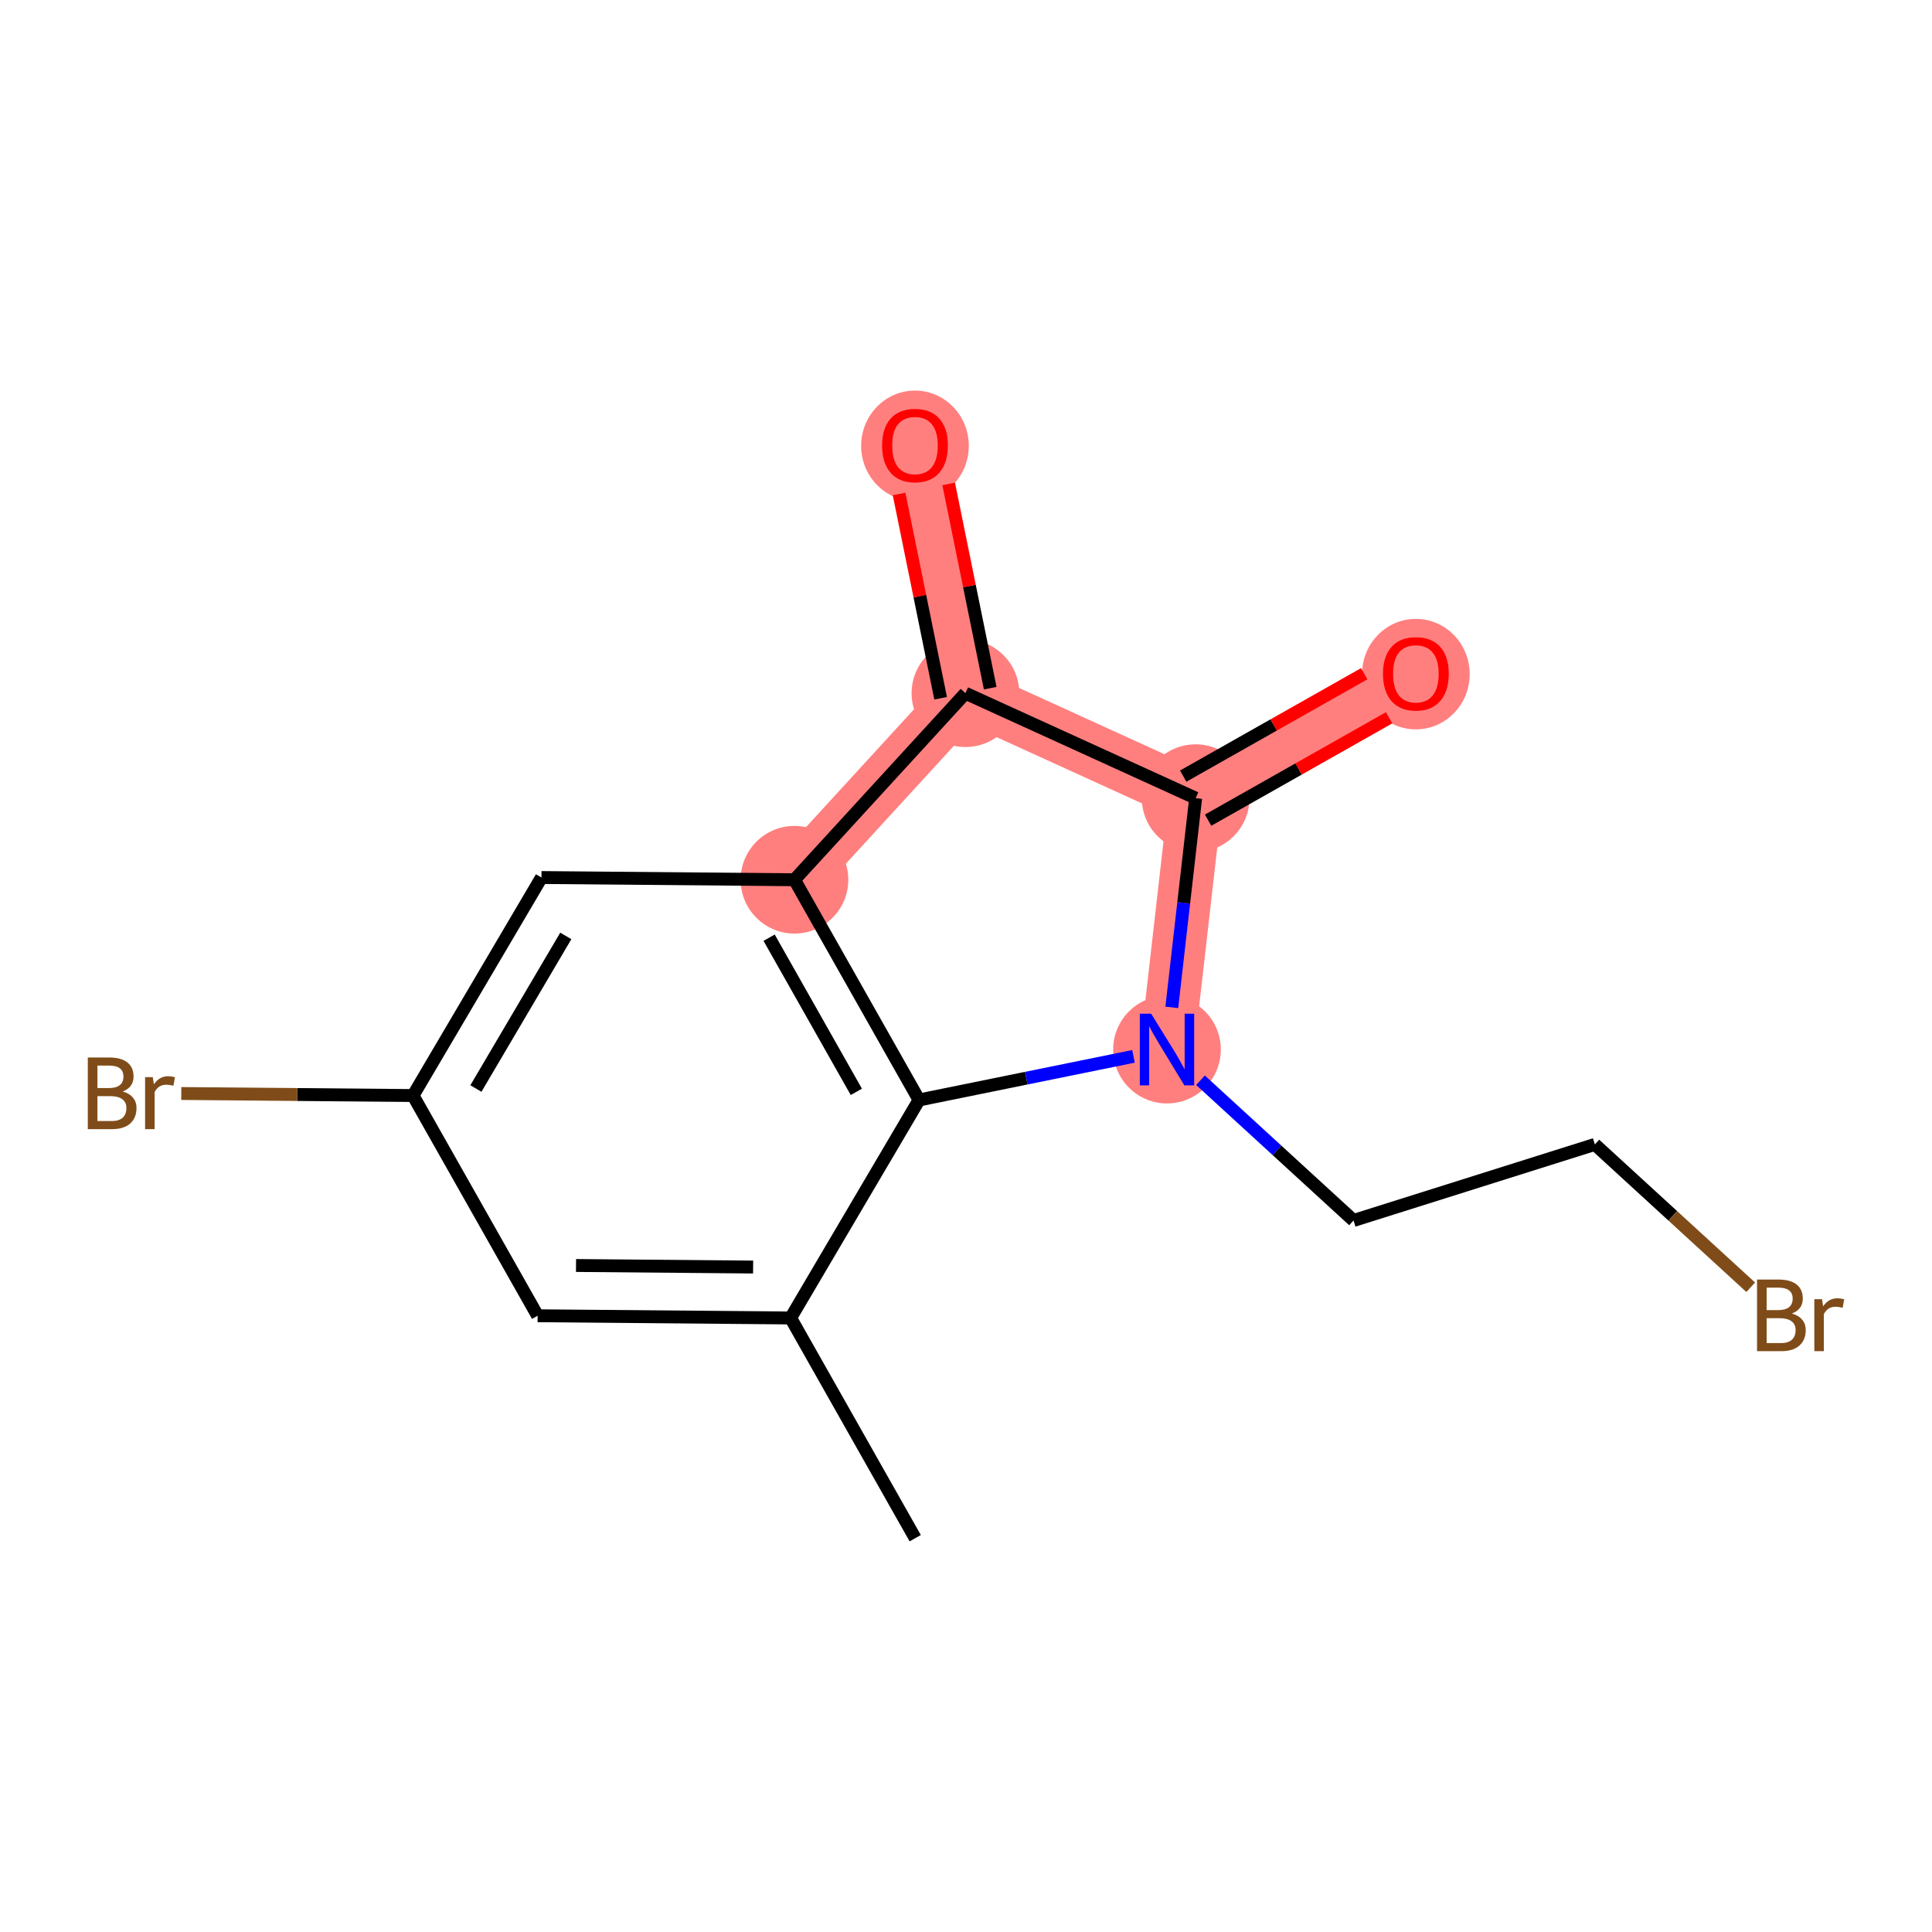 <?xml version='1.0' encoding='iso-8859-1'?>
<svg version='1.1' baseProfile='full'
              xmlns='http://www.w3.org/2000/svg'
                      xmlns:rdkit='http://www.rdkit.org/xml'
                      xmlns:xlink='http://www.w3.org/1999/xlink'
                  xml:space='preserve'
width='300px' height='300px' viewBox='0 0 300 300'>
<!-- END OF HEADER -->
<rect style='opacity:1.0;fill:#FFFFFF;stroke:none' width='300' height='300' x='0' y='0'> </rect>
<rect style='opacity:1.0;fill:#FFFFFF;stroke:none' width='300' height='300' x='0' y='0'> </rect>
<path d='M 123.365,136.607 L 149.91,107.642' style='fill:none;fill-rule:evenodd;stroke:#FF7F7F;stroke-width:8.4px;stroke-linecap:butt;stroke-linejoin:miter;stroke-opacity:1' />
<path d='M 181.211,162.972 L 185.66,123.936' style='fill:none;fill-rule:evenodd;stroke:#FF7F7F;stroke-width:8.4px;stroke-linecap:butt;stroke-linejoin:miter;stroke-opacity:1' />
<path d='M 185.66,123.936 L 219.856,104.591' style='fill:none;fill-rule:evenodd;stroke:#FF7F7F;stroke-width:8.4px;stroke-linecap:butt;stroke-linejoin:miter;stroke-opacity:1' />
<path d='M 185.66,123.936 L 149.91,107.642' style='fill:none;fill-rule:evenodd;stroke:#FF7F7F;stroke-width:8.4px;stroke-linecap:butt;stroke-linejoin:miter;stroke-opacity:1' />
<path d='M 149.91,107.642 L 142.078,69.142' style='fill:none;fill-rule:evenodd;stroke:#FF7F7F;stroke-width:8.4px;stroke-linecap:butt;stroke-linejoin:miter;stroke-opacity:1' />
<ellipse cx='123.365' cy='136.607' rx='7.858' ry='7.858'  style='fill:#FF7F7F;fill-rule:evenodd;stroke:#FF7F7F;stroke-width:1.0px;stroke-linecap:butt;stroke-linejoin:miter;stroke-opacity:1' />
<ellipse cx='181.211' cy='162.972' rx='7.858' ry='7.868'  style='fill:#FF7F7F;fill-rule:evenodd;stroke:#FF7F7F;stroke-width:1.0px;stroke-linecap:butt;stroke-linejoin:miter;stroke-opacity:1' />
<ellipse cx='185.66' cy='123.936' rx='7.858' ry='7.858'  style='fill:#FF7F7F;fill-rule:evenodd;stroke:#FF7F7F;stroke-width:1.0px;stroke-linecap:butt;stroke-linejoin:miter;stroke-opacity:1' />
<ellipse cx='219.856' cy='104.678' rx='7.858' ry='8.079'  style='fill:#FF7F7F;fill-rule:evenodd;stroke:#FF7F7F;stroke-width:1.0px;stroke-linecap:butt;stroke-linejoin:miter;stroke-opacity:1' />
<ellipse cx='149.91' cy='107.642' rx='7.858' ry='7.858'  style='fill:#FF7F7F;fill-rule:evenodd;stroke:#FF7F7F;stroke-width:1.0px;stroke-linecap:butt;stroke-linejoin:miter;stroke-opacity:1' />
<ellipse cx='142.078' cy='69.228' rx='7.858' ry='8.079'  style='fill:#FF7F7F;fill-rule:evenodd;stroke:#FF7F7F;stroke-width:1.0px;stroke-linecap:butt;stroke-linejoin:miter;stroke-opacity:1' />
<path class='bond-0 atom-0 atom-1' d='M 142.114,238.85 L 122.769,204.655' style='fill:none;fill-rule:evenodd;stroke:#000000;stroke-width:2.0px;stroke-linecap:butt;stroke-linejoin:miter;stroke-opacity:1' />
<path class='bond-1 atom-1 atom-2' d='M 122.769,204.655 L 83.481,204.31' style='fill:none;fill-rule:evenodd;stroke:#000000;stroke-width:2.0px;stroke-linecap:butt;stroke-linejoin:miter;stroke-opacity:1' />
<path class='bond-1 atom-1 atom-2' d='M 116.944,196.746 L 89.444,196.504' style='fill:none;fill-rule:evenodd;stroke:#000000;stroke-width:2.0px;stroke-linecap:butt;stroke-linejoin:miter;stroke-opacity:1' />
<path class='bond-15 atom-7 atom-1' d='M 142.71,170.803 L 122.769,204.655' style='fill:none;fill-rule:evenodd;stroke:#000000;stroke-width:2.0px;stroke-linecap:butt;stroke-linejoin:miter;stroke-opacity:1' />
<path class='bond-2 atom-2 atom-3' d='M 83.481,204.31 L 64.136,170.114' style='fill:none;fill-rule:evenodd;stroke:#000000;stroke-width:2.0px;stroke-linecap:butt;stroke-linejoin:miter;stroke-opacity:1' />
<path class='bond-3 atom-3 atom-4' d='M 64.136,170.114 L 46.143,169.956' style='fill:none;fill-rule:evenodd;stroke:#000000;stroke-width:2.0px;stroke-linecap:butt;stroke-linejoin:miter;stroke-opacity:1' />
<path class='bond-3 atom-3 atom-4' d='M 46.143,169.956 L 28.15,169.799' style='fill:none;fill-rule:evenodd;stroke:#7F4C19;stroke-width:2.0px;stroke-linecap:butt;stroke-linejoin:miter;stroke-opacity:1' />
<path class='bond-4 atom-3 atom-5' d='M 64.136,170.114 L 84.078,136.263' style='fill:none;fill-rule:evenodd;stroke:#000000;stroke-width:2.0px;stroke-linecap:butt;stroke-linejoin:miter;stroke-opacity:1' />
<path class='bond-4 atom-3 atom-5' d='M 73.898,169.025 L 87.857,145.329' style='fill:none;fill-rule:evenodd;stroke:#000000;stroke-width:2.0px;stroke-linecap:butt;stroke-linejoin:miter;stroke-opacity:1' />
<path class='bond-5 atom-5 atom-6' d='M 84.078,136.263 L 123.365,136.607' style='fill:none;fill-rule:evenodd;stroke:#000000;stroke-width:2.0px;stroke-linecap:butt;stroke-linejoin:miter;stroke-opacity:1' />
<path class='bond-6 atom-6 atom-7' d='M 123.365,136.607 L 142.71,170.803' style='fill:none;fill-rule:evenodd;stroke:#000000;stroke-width:2.0px;stroke-linecap:butt;stroke-linejoin:miter;stroke-opacity:1' />
<path class='bond-6 atom-6 atom-7' d='M 119.428,145.606 L 132.97,169.543' style='fill:none;fill-rule:evenodd;stroke:#000000;stroke-width:2.0px;stroke-linecap:butt;stroke-linejoin:miter;stroke-opacity:1' />
<path class='bond-16 atom-14 atom-6' d='M 149.91,107.642 L 123.365,136.607' style='fill:none;fill-rule:evenodd;stroke:#000000;stroke-width:2.0px;stroke-linecap:butt;stroke-linejoin:miter;stroke-opacity:1' />
<path class='bond-7 atom-7 atom-8' d='M 142.71,170.803 L 159.36,167.417' style='fill:none;fill-rule:evenodd;stroke:#000000;stroke-width:2.0px;stroke-linecap:butt;stroke-linejoin:miter;stroke-opacity:1' />
<path class='bond-7 atom-7 atom-8' d='M 159.36,167.417 L 176.009,164.03' style='fill:none;fill-rule:evenodd;stroke:#0000FF;stroke-width:2.0px;stroke-linecap:butt;stroke-linejoin:miter;stroke-opacity:1' />
<path class='bond-8 atom-8 atom-9' d='M 186.412,167.739 L 198.294,178.628' style='fill:none;fill-rule:evenodd;stroke:#0000FF;stroke-width:2.0px;stroke-linecap:butt;stroke-linejoin:miter;stroke-opacity:1' />
<path class='bond-8 atom-8 atom-9' d='M 198.294,178.628 L 210.176,189.516' style='fill:none;fill-rule:evenodd;stroke:#000000;stroke-width:2.0px;stroke-linecap:butt;stroke-linejoin:miter;stroke-opacity:1' />
<path class='bond-11 atom-8 atom-12' d='M 181.957,156.427 L 183.808,140.181' style='fill:none;fill-rule:evenodd;stroke:#0000FF;stroke-width:2.0px;stroke-linecap:butt;stroke-linejoin:miter;stroke-opacity:1' />
<path class='bond-11 atom-8 atom-12' d='M 183.808,140.181 L 185.66,123.936' style='fill:none;fill-rule:evenodd;stroke:#000000;stroke-width:2.0px;stroke-linecap:butt;stroke-linejoin:miter;stroke-opacity:1' />
<path class='bond-9 atom-9 atom-10' d='M 210.176,189.516 L 247.647,177.704' style='fill:none;fill-rule:evenodd;stroke:#000000;stroke-width:2.0px;stroke-linecap:butt;stroke-linejoin:miter;stroke-opacity:1' />
<path class='bond-10 atom-10 atom-11' d='M 247.647,177.704 L 259.749,188.794' style='fill:none;fill-rule:evenodd;stroke:#000000;stroke-width:2.0px;stroke-linecap:butt;stroke-linejoin:miter;stroke-opacity:1' />
<path class='bond-10 atom-10 atom-11' d='M 259.749,188.794 L 271.85,199.884' style='fill:none;fill-rule:evenodd;stroke:#7F4C19;stroke-width:2.0px;stroke-linecap:butt;stroke-linejoin:miter;stroke-opacity:1' />
<path class='bond-12 atom-12 atom-13' d='M 187.594,127.356 L 201.648,119.406' style='fill:none;fill-rule:evenodd;stroke:#000000;stroke-width:2.0px;stroke-linecap:butt;stroke-linejoin:miter;stroke-opacity:1' />
<path class='bond-12 atom-12 atom-13' d='M 201.648,119.406 L 215.701,111.456' style='fill:none;fill-rule:evenodd;stroke:#FF0000;stroke-width:2.0px;stroke-linecap:butt;stroke-linejoin:miter;stroke-opacity:1' />
<path class='bond-12 atom-12 atom-13' d='M 183.725,120.517 L 197.778,112.567' style='fill:none;fill-rule:evenodd;stroke:#000000;stroke-width:2.0px;stroke-linecap:butt;stroke-linejoin:miter;stroke-opacity:1' />
<path class='bond-12 atom-12 atom-13' d='M 197.778,112.567 L 211.832,104.617' style='fill:none;fill-rule:evenodd;stroke:#FF0000;stroke-width:2.0px;stroke-linecap:butt;stroke-linejoin:miter;stroke-opacity:1' />
<path class='bond-13 atom-12 atom-14' d='M 185.66,123.936 L 149.91,107.642' style='fill:none;fill-rule:evenodd;stroke:#000000;stroke-width:2.0px;stroke-linecap:butt;stroke-linejoin:miter;stroke-opacity:1' />
<path class='bond-14 atom-14 atom-15' d='M 153.76,106.859 L 150.534,90.999' style='fill:none;fill-rule:evenodd;stroke:#000000;stroke-width:2.0px;stroke-linecap:butt;stroke-linejoin:miter;stroke-opacity:1' />
<path class='bond-14 atom-14 atom-15' d='M 150.534,90.999 L 147.308,75.14' style='fill:none;fill-rule:evenodd;stroke:#FF0000;stroke-width:2.0px;stroke-linecap:butt;stroke-linejoin:miter;stroke-opacity:1' />
<path class='bond-14 atom-14 atom-15' d='M 146.06,108.425 L 142.834,92.566' style='fill:none;fill-rule:evenodd;stroke:#000000;stroke-width:2.0px;stroke-linecap:butt;stroke-linejoin:miter;stroke-opacity:1' />
<path class='bond-14 atom-14 atom-15' d='M 142.834,92.566 L 139.608,76.706' style='fill:none;fill-rule:evenodd;stroke:#FF0000;stroke-width:2.0px;stroke-linecap:butt;stroke-linejoin:miter;stroke-opacity:1' />
<path  class='atom-4' d='M 19.043 169.487
Q 20.111 169.785, 20.645 170.445
Q 21.195 171.09, 21.195 172.048
Q 21.195 173.589, 20.205 174.469
Q 19.231 175.333, 17.377 175.333
L 13.636 175.333
L 13.636 164.206
L 16.921 164.206
Q 18.823 164.206, 19.781 164.976
Q 20.74 165.747, 20.74 167.161
Q 20.74 168.842, 19.043 169.487
M 15.129 165.464
L 15.129 168.952
L 16.921 168.952
Q 18.021 168.952, 18.587 168.512
Q 19.168 168.057, 19.168 167.161
Q 19.168 165.464, 16.921 165.464
L 15.129 165.464
M 17.377 174.076
Q 18.461 174.076, 19.043 173.557
Q 19.624 173.038, 19.624 172.048
Q 19.624 171.137, 18.98 170.681
Q 18.351 170.21, 17.141 170.21
L 15.129 170.21
L 15.129 174.076
L 17.377 174.076
' fill='#7F4C19'/>
<path  class='atom-4' d='M 23.726 167.255
L 23.898 168.371
Q 24.747 167.114, 26.13 167.114
Q 26.57 167.114, 27.167 167.271
L 26.932 168.591
Q 26.256 168.434, 25.879 168.434
Q 25.219 168.434, 24.779 168.701
Q 24.354 168.952, 24.009 169.565
L 24.009 175.333
L 22.531 175.333
L 22.531 167.255
L 23.726 167.255
' fill='#7F4C19'/>
<path  class='atom-8' d='M 178.751 157.409
L 182.397 163.302
Q 182.759 163.884, 183.34 164.937
Q 183.922 165.989, 183.953 166.052
L 183.953 157.409
L 185.43 157.409
L 185.43 168.535
L 183.906 168.535
L 179.993 162.092
Q 179.537 161.338, 179.05 160.473
Q 178.578 159.609, 178.437 159.342
L 178.437 168.535
L 176.991 168.535
L 176.991 157.409
L 178.751 157.409
' fill='#0000FF'/>
<path  class='atom-11' d='M 278.239 203.965
Q 279.307 204.264, 279.842 204.924
Q 280.392 205.568, 280.392 206.527
Q 280.392 208.067, 279.402 208.947
Q 278.427 209.811, 276.573 209.811
L 272.833 209.811
L 272.833 198.685
L 276.117 198.685
Q 278.019 198.685, 278.977 199.455
Q 279.936 200.225, 279.936 201.639
Q 279.936 203.321, 278.239 203.965
M 274.326 199.942
L 274.326 203.431
L 276.117 203.431
Q 277.217 203.431, 277.783 202.991
Q 278.364 202.535, 278.364 201.639
Q 278.364 199.942, 276.117 199.942
L 274.326 199.942
M 276.573 208.554
Q 277.657 208.554, 278.239 208.035
Q 278.82 207.517, 278.82 206.527
Q 278.82 205.615, 278.176 205.159
Q 277.547 204.688, 276.337 204.688
L 274.326 204.688
L 274.326 208.554
L 276.573 208.554
' fill='#7F4C19'/>
<path  class='atom-11' d='M 282.922 201.733
L 283.095 202.849
Q 283.943 201.592, 285.326 201.592
Q 285.766 201.592, 286.364 201.749
L 286.128 203.069
Q 285.452 202.912, 285.075 202.912
Q 284.415 202.912, 283.975 203.179
Q 283.551 203.431, 283.205 204.044
L 283.205 209.811
L 281.728 209.811
L 281.728 201.733
L 282.922 201.733
' fill='#7F4C19'/>
<path  class='atom-13' d='M 214.748 104.623
Q 214.748 101.951, 216.068 100.458
Q 217.388 98.965, 219.856 98.965
Q 222.323 98.965, 223.643 100.458
Q 224.963 101.951, 224.963 104.623
Q 224.963 107.326, 223.628 108.866
Q 222.292 110.39, 219.856 110.39
Q 217.404 110.39, 216.068 108.866
Q 214.748 107.341, 214.748 104.623
M 219.856 109.133
Q 221.553 109.133, 222.465 108.001
Q 223.392 106.854, 223.392 104.623
Q 223.392 102.438, 222.465 101.338
Q 221.553 100.222, 219.856 100.222
Q 218.159 100.222, 217.231 101.322
Q 216.32 102.422, 216.32 104.623
Q 216.32 106.87, 217.231 108.001
Q 218.159 109.133, 219.856 109.133
' fill='#FF0000'/>
<path  class='atom-15' d='M 136.971 69.173
Q 136.971 66.502, 138.291 65.009
Q 139.611 63.516, 142.078 63.516
Q 144.546 63.516, 145.866 65.009
Q 147.186 66.502, 147.186 69.173
Q 147.186 71.876, 145.85 73.416
Q 144.514 74.941, 142.078 74.941
Q 139.627 74.941, 138.291 73.416
Q 136.971 71.892, 136.971 69.173
M 142.078 73.684
Q 143.776 73.684, 144.687 72.552
Q 145.614 71.405, 145.614 69.173
Q 145.614 66.989, 144.687 65.889
Q 143.776 64.773, 142.078 64.773
Q 140.381 64.773, 139.454 65.873
Q 138.542 66.973, 138.542 69.173
Q 138.542 71.421, 139.454 72.552
Q 140.381 73.684, 142.078 73.684
' fill='#FF0000'/>
</svg>
